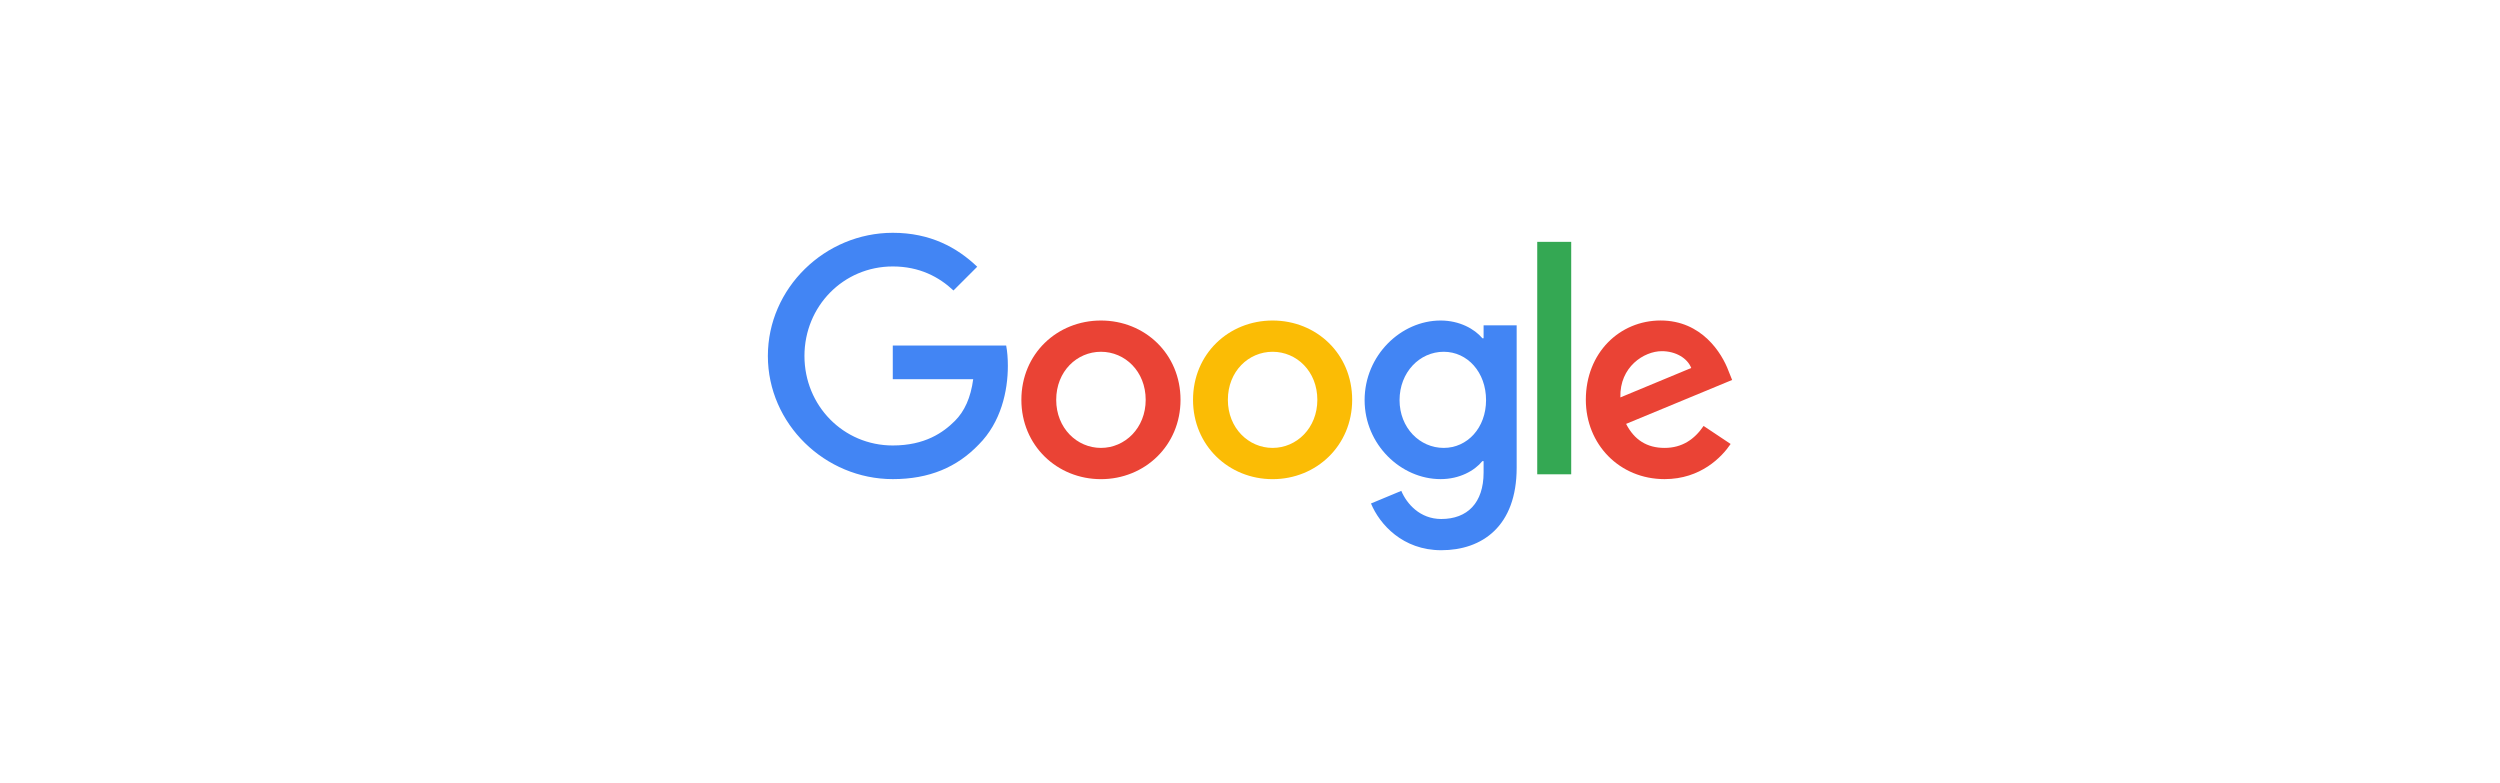 <svg width="265" height="83" viewBox="0 0 265 83" fill="none" xmlns="http://www.w3.org/2000/svg">
<path d="M125.135 42.383C125.135 47.224 121.348 50.791 116.7 50.791C112.053 50.791 108.266 47.224 108.266 42.383C108.266 37.508 112.053 33.975 116.7 33.975C121.348 33.975 125.135 37.508 125.135 42.383ZM121.443 42.383C121.443 39.358 119.248 37.288 116.7 37.288C114.153 37.288 111.958 39.358 111.958 42.383C111.958 45.378 114.153 47.478 116.7 47.478C119.248 47.478 121.443 45.374 121.443 42.383Z" fill="#EA4335"/>
<path d="M143.33 42.383C143.33 47.224 139.543 50.791 134.896 50.791C130.248 50.791 126.461 47.224 126.461 42.383C126.461 37.512 130.248 33.975 134.896 33.975C139.543 33.975 143.33 37.508 143.33 42.383ZM139.638 42.383C139.638 39.358 137.443 37.288 134.896 37.288C132.348 37.288 130.154 39.358 130.154 42.383C130.154 45.378 132.348 47.478 134.896 47.478C137.443 47.478 139.638 45.374 139.638 42.383Z" fill="#FBBC05"/>
<path d="M160.767 34.483V49.578C160.767 55.787 157.105 58.323 152.776 58.323C148.701 58.323 146.249 55.598 145.324 53.369L148.538 52.031C149.111 53.399 150.513 55.014 152.773 55.014C155.544 55.014 157.261 53.304 157.261 50.086V48.877H157.132C156.305 49.896 154.713 50.787 152.704 50.787C148.5 50.787 144.649 47.125 144.649 42.413C144.649 37.668 148.5 33.975 152.704 33.975C154.71 33.975 156.302 34.866 157.132 35.856H157.261V34.487H160.767V34.483ZM157.522 42.413C157.522 39.453 155.547 37.288 153.034 37.288C150.487 37.288 148.353 39.453 148.353 42.413C148.353 45.344 150.487 47.478 153.034 47.478C155.547 47.478 157.522 45.344 157.522 42.413Z" fill="#4285F4"/>
<path d="M166.548 25.636V50.276H162.947V25.636H166.548Z" fill="#34A853"/>
<path d="M180.581 45.15L183.447 47.061C182.522 48.429 180.293 50.787 176.442 50.787C171.665 50.787 168.098 47.095 168.098 42.379C168.098 37.38 171.696 33.972 176.028 33.972C180.391 33.972 182.526 37.444 183.223 39.32L183.606 40.276L172.367 44.931C173.227 46.617 174.565 47.478 176.442 47.478C178.322 47.478 179.626 46.553 180.581 45.15ZM171.76 42.126L179.273 39.006C178.86 37.956 177.617 37.224 176.153 37.224C174.277 37.224 171.665 38.881 171.76 42.126Z" fill="#EA4335"/>
<path d="M94.635 40.196V36.629H106.655C106.773 37.251 106.833 37.986 106.833 38.782C106.833 41.458 106.102 44.768 103.744 47.125C101.451 49.514 98.52 50.787 94.639 50.787C87.444 50.787 81.394 44.927 81.394 37.732C81.394 30.537 87.444 24.677 94.639 24.677C98.619 24.677 101.454 26.239 103.585 28.274L101.068 30.791C99.54 29.358 97.47 28.244 94.635 28.244C89.381 28.244 85.272 32.478 85.272 37.732C85.272 42.986 89.381 47.22 94.635 47.22C98.043 47.22 99.984 45.852 101.227 44.608C102.235 43.6 102.899 42.16 103.16 40.192L94.635 40.196Z" fill="#4285F4"/>
</svg>
